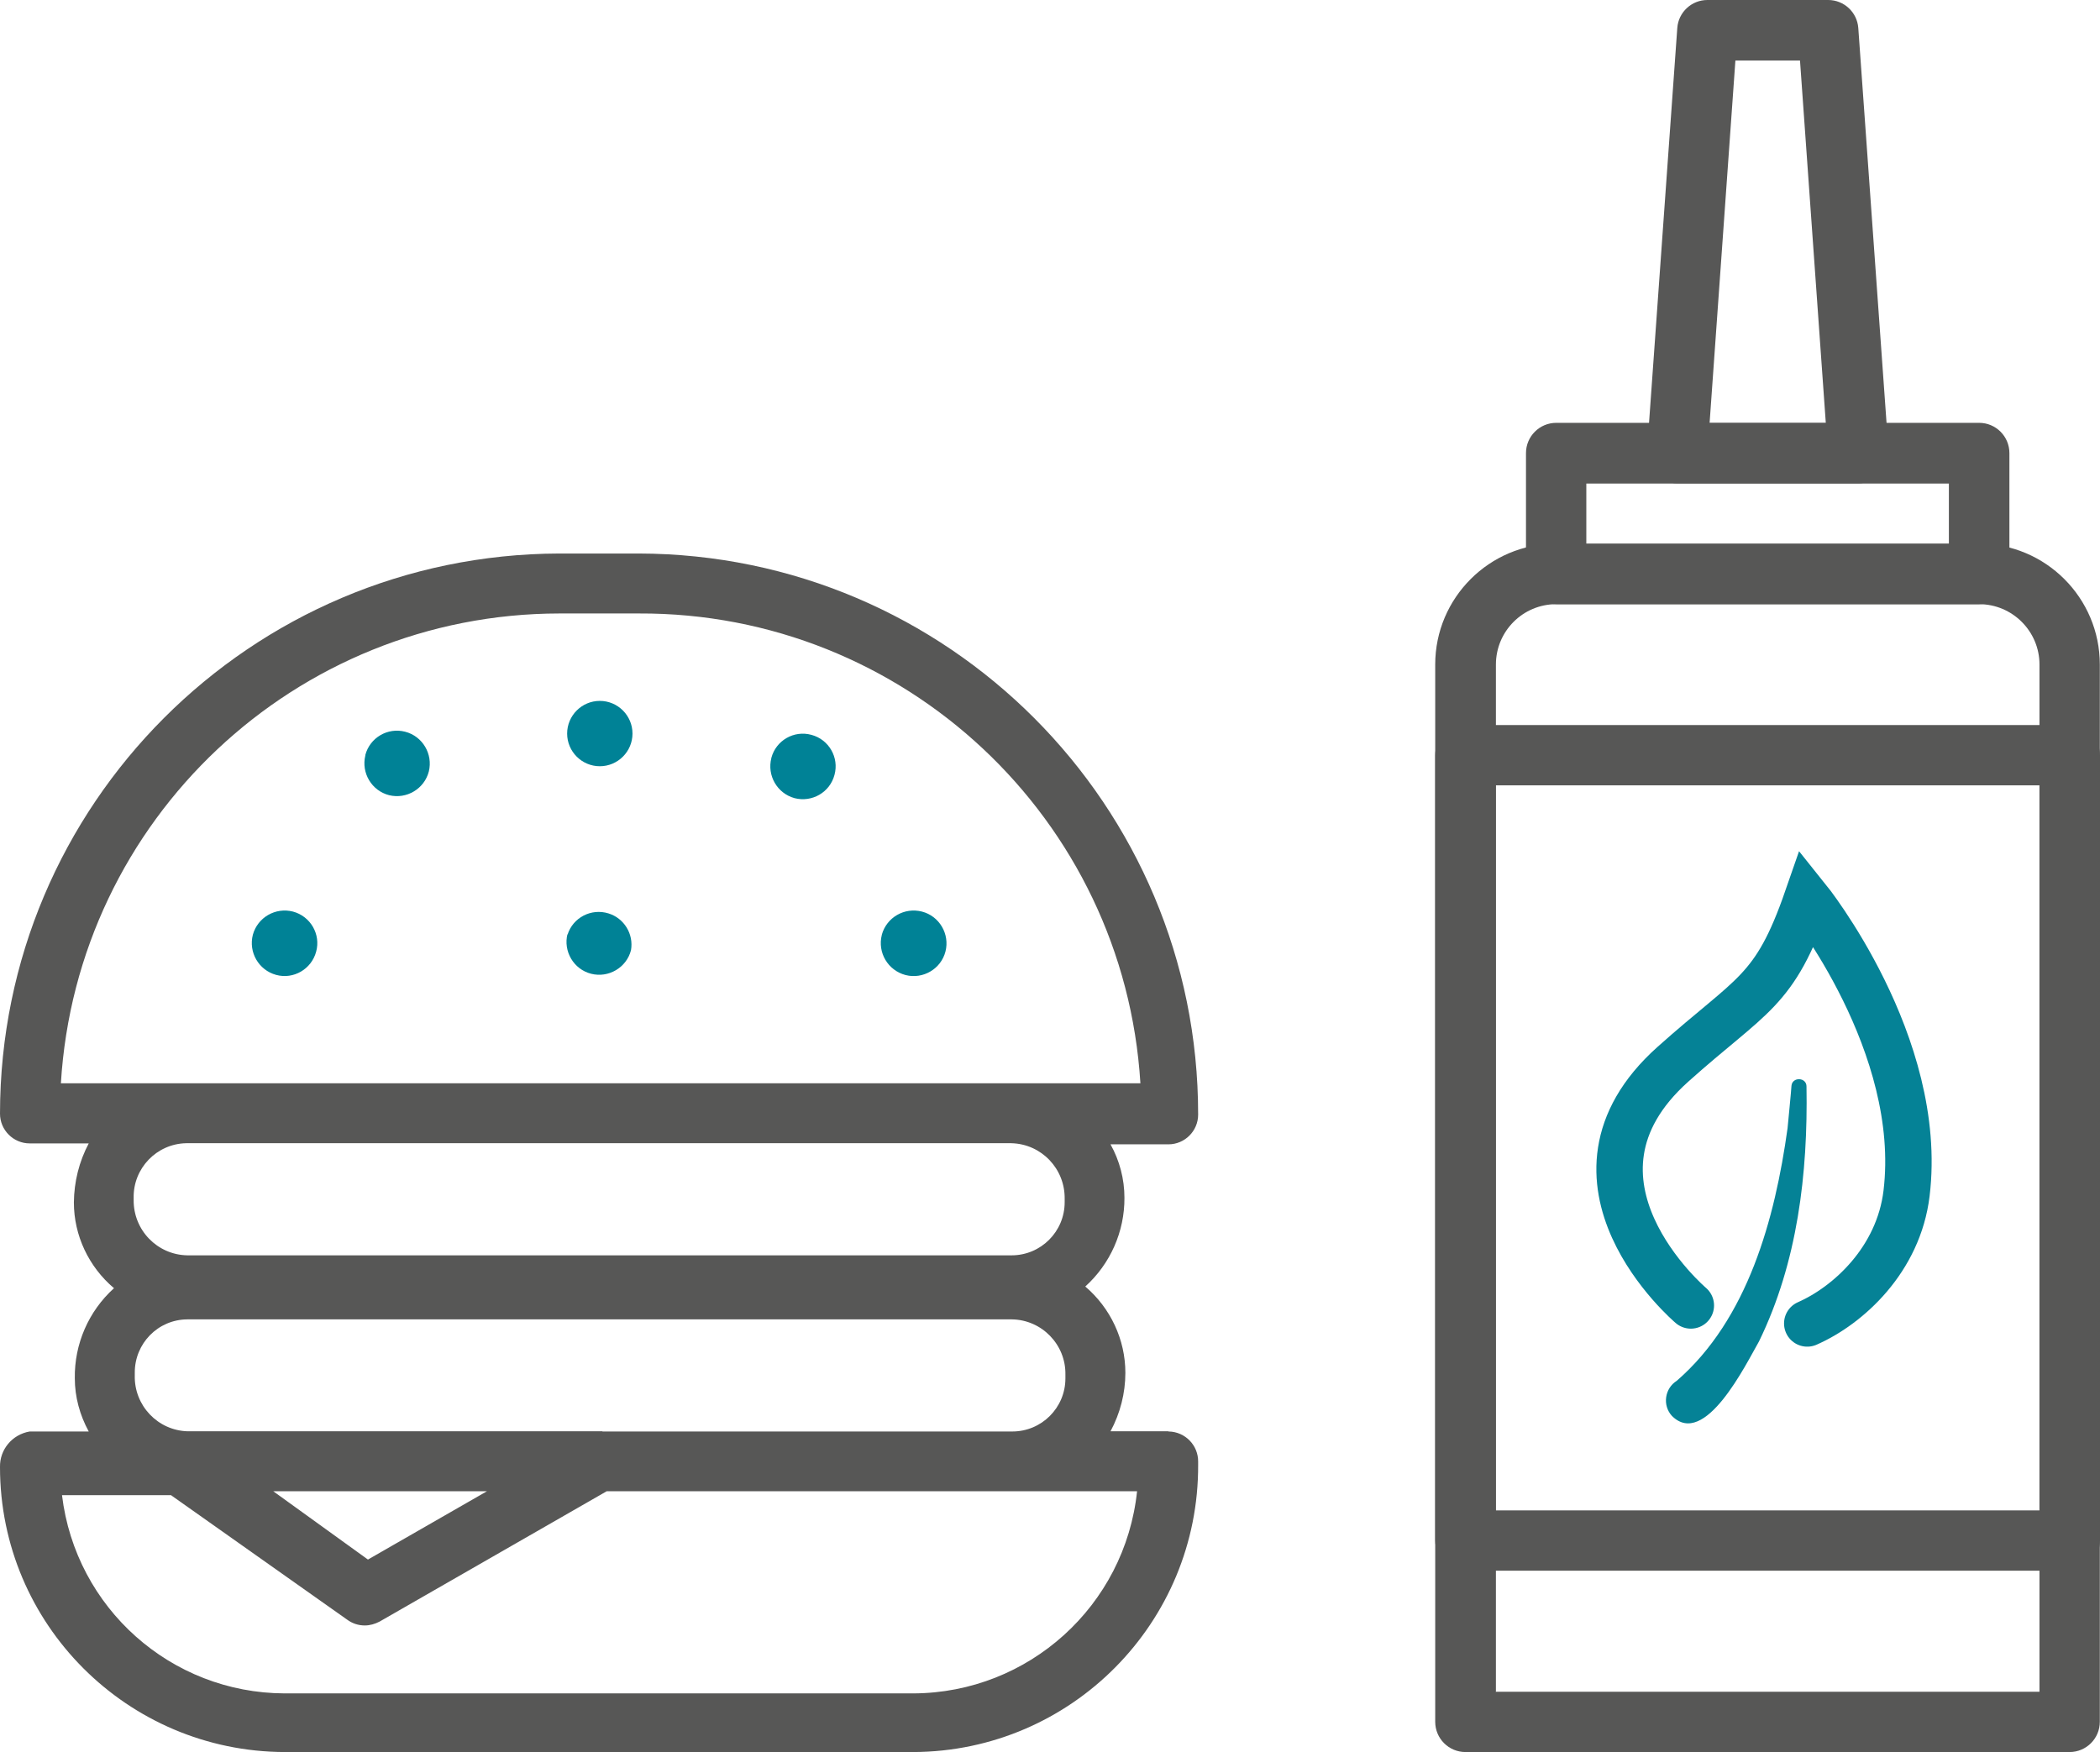 <?xml version="1.0" encoding="UTF-8"?>
<svg id="Layer_1" data-name="Layer 1" xmlns="http://www.w3.org/2000/svg" viewBox="0 0 113.12 94.39">
  <defs>
    <style>
      .cls-1 {
        fill: none;
        stroke: #058296;
        stroke-linecap: round;
        stroke-miterlimit: 10;
        stroke-width: 2.5px;
      }

      .cls-2 {
        fill: #575756;
      }

      .cls-2, .cls-3, .cls-4 {
        stroke-width: 0px;
      }

      .cls-3 {
        fill: #058296;
      }

      .cls-4 {
        fill: #008296;
      }
    </style>
  </defs>
  <g id="b">
    <g id="c">
      <g>
        <g id="d">
          <g id="e">
            <path class="cls-2" d="M62.94,77.11h-3.12c.52-.97.8-2.05.8-3.15,0-1.79-.8-3.49-2.16-4.65,1.35-1.22,2.12-2.96,2.11-4.78,0-1.01-.26-2-.75-2.88h3.12c.88,0,1.6-.72,1.6-1.6h0c.01-16.67-13.48-30.2-30.15-30.23h-4.25C13.5,29.86.01,43.35,0,60c0,.88.72,1.6,1.6,1.6h3.18c-.52.98-.79,2.07-.8,3.18,0,1.78.8,3.47,2.16,4.62-1.37,1.24-2.14,3.01-2.11,4.86,0,1,.27,1.98.75,2.86H1.6c-.94.16-1.62.97-1.6,1.92,0,8.46,6.86,15.32,15.33,15.35h33.88c8.51-.04,15.37-6.98,15.33-15.48v-.16c.01-.88-.69-1.61-1.58-1.63h-.03,0ZM32.45,77.11H10.12c-1.62-.04-2.9-1.39-2.86-3.01v-.14c-.01-1.58,1.25-2.87,2.83-2.88h44.41c1.62.02,2.92,1.36,2.89,2.98v.2c0,1.58-1.28,2.86-2.86,2.86h-22.08ZM26.23,80.34l-6.41,3.68-5.1-3.68h11.51ZM30.16,33.05h4.25c14.29-.06,26.14,11.05,27.02,25.31H3.28c.86-14.21,12.63-25.3,26.86-25.31h.02ZM54.48,61.59c1.62.04,2.9,1.38,2.87,3.01v.17c0,1.58-1.28,2.86-2.86,2.86H10.09c-1.62-.03-2.91-1.36-2.89-2.99v-.11c-.03-1.59,1.24-2.91,2.83-2.94h44.45ZM49.22,91.23H15.33c-6.12-.02-11.26-4.6-11.99-10.68h5.87l9.48,6.7c.28.21.61.32.96.32.28,0,.55-.08.8-.21l12.23-7.02h28.57c-.65,6.17-5.84,10.86-12.04,10.89h0Z"/>
            <path class="cls-4" d="M30.55,39.52c0-.97.79-1.76,1.76-1.76s1.76.79,1.76,1.76-.79,1.76-1.76,1.76h0c-.97,0-1.76-.79-1.76-1.76Z"/>
            <path class="cls-4" d="M13.62,50.36c.26-.94,1.22-1.49,2.16-1.25.94.25,1.51,1.22,1.25,2.16-.25.94-1.22,1.51-2.16,1.25s-1.49-1.22-1.25-2.16Z"/>
            <path class="cls-4" d="M19.68,40.67c.25-.93,1.2-1.49,2.14-1.25.94.24,1.51,1.2,1.28,2.14-.24.94-1.2,1.51-2.14,1.28-.94-.24-1.51-1.2-1.28-2.14v-.02h0Z"/>
            <path class="cls-4" d="M30.57,50.36c.29-.93,1.28-1.44,2.21-1.15.84.26,1.36,1.11,1.21,1.98-.24.94-1.21,1.51-2.15,1.27-.94-.24-1.51-1.21-1.27-2.15,0,0,0,.05,0,.05Z"/>
            <path class="cls-4" d="M47.5,50.36c.26-.94,1.22-1.49,2.16-1.25s1.51,1.21,1.27,2.15c-.24.94-1.21,1.51-2.15,1.27h0c-.95-.25-1.52-1.21-1.28-2.16h0Z"/>
            <path class="cls-4" d="M41.55,40.83c.25-.94,1.22-1.5,2.16-1.24.94.25,1.5,1.22,1.24,2.16-.25.94-1.21,1.49-2.15,1.25-.94-.26-1.49-1.22-1.25-2.16h0Z"/>
          </g>
        </g>
        <g>
          <path class="cls-2" d="M100.1,26.04h-9.76c-.45,0-.88-.19-1.19-.52-.31-.33-.46-.77-.43-1.23l1.63-22.78c.06-.85.77-1.51,1.62-1.51h6.51c.85,0,1.56.66,1.62,1.51l1.63,22.78c.03.45-.12.89-.43,1.23-.31.33-.74.52-1.19.52h0ZM92.08,22.79h6.27l-1.39-19.53h-3.48l-1.39,19.53h0Z"/>
          <path class="cls-2" d="M111.49,94.39h-32.55c-.9,0-1.63-.73-1.63-1.63v-56.96c0-3.59,2.92-6.51,6.51-6.51h22.78c3.59,0,6.51,2.92,6.51,6.51v56.96c0,.9-.73,1.63-1.63,1.63h0ZM80.57,91.14h29.29v-55.34c0-1.79-1.46-3.25-3.25-3.25h-22.78c-1.8,0-3.25,1.46-3.25,3.25v55.33h-.01Z"/>
          <path class="cls-2" d="M111.49,84.62h-32.55c-.9,0-1.63-.73-1.63-1.63v-42.3c0-.9.73-1.63,1.63-1.63h32.55c.9,0,1.63.73,1.63,1.63v42.31c0,.9-.73,1.63-1.63,1.63h0ZM80.57,81.37h29.29v-39.06h-29.29v39.06Z"/>
          <path class="cls-2" d="M106.61,32.55h-22.78c-.9,0-1.63-.73-1.63-1.63v-6.51c0-.9.73-1.63,1.63-1.63h22.78c.9,0,1.63.73,1.63,1.63v6.51c0,.9-.73,1.63-1.63,1.63ZM85.45,29.3h19.53v-3.25h-19.53v3.25Z"/>
        </g>
      </g>
    </g>
  </g>
  <path class="cls-1" d="M91.08,70.33s-7.95-6.74-.97-12.99c4.28-3.83,5.47-3.84,7.24-8.94,0,0,6.32,7.85,5.35,15.89-.43,3.57-3.14,6.04-5.35,7.01"/>
  <path class="cls-3" d="M90.32,74.39c3.83-3.32,5.29-8.72,5.97-13.61,0,0,.22-2.26.21-2.28.04-.5.82-.47.81.04.08,4.67-.48,9.47-2.56,13.73-.7,1.22-2.92,5.78-4.69,4.01-.52-.57-.39-1.48.26-1.89h0Z"/>
</svg>